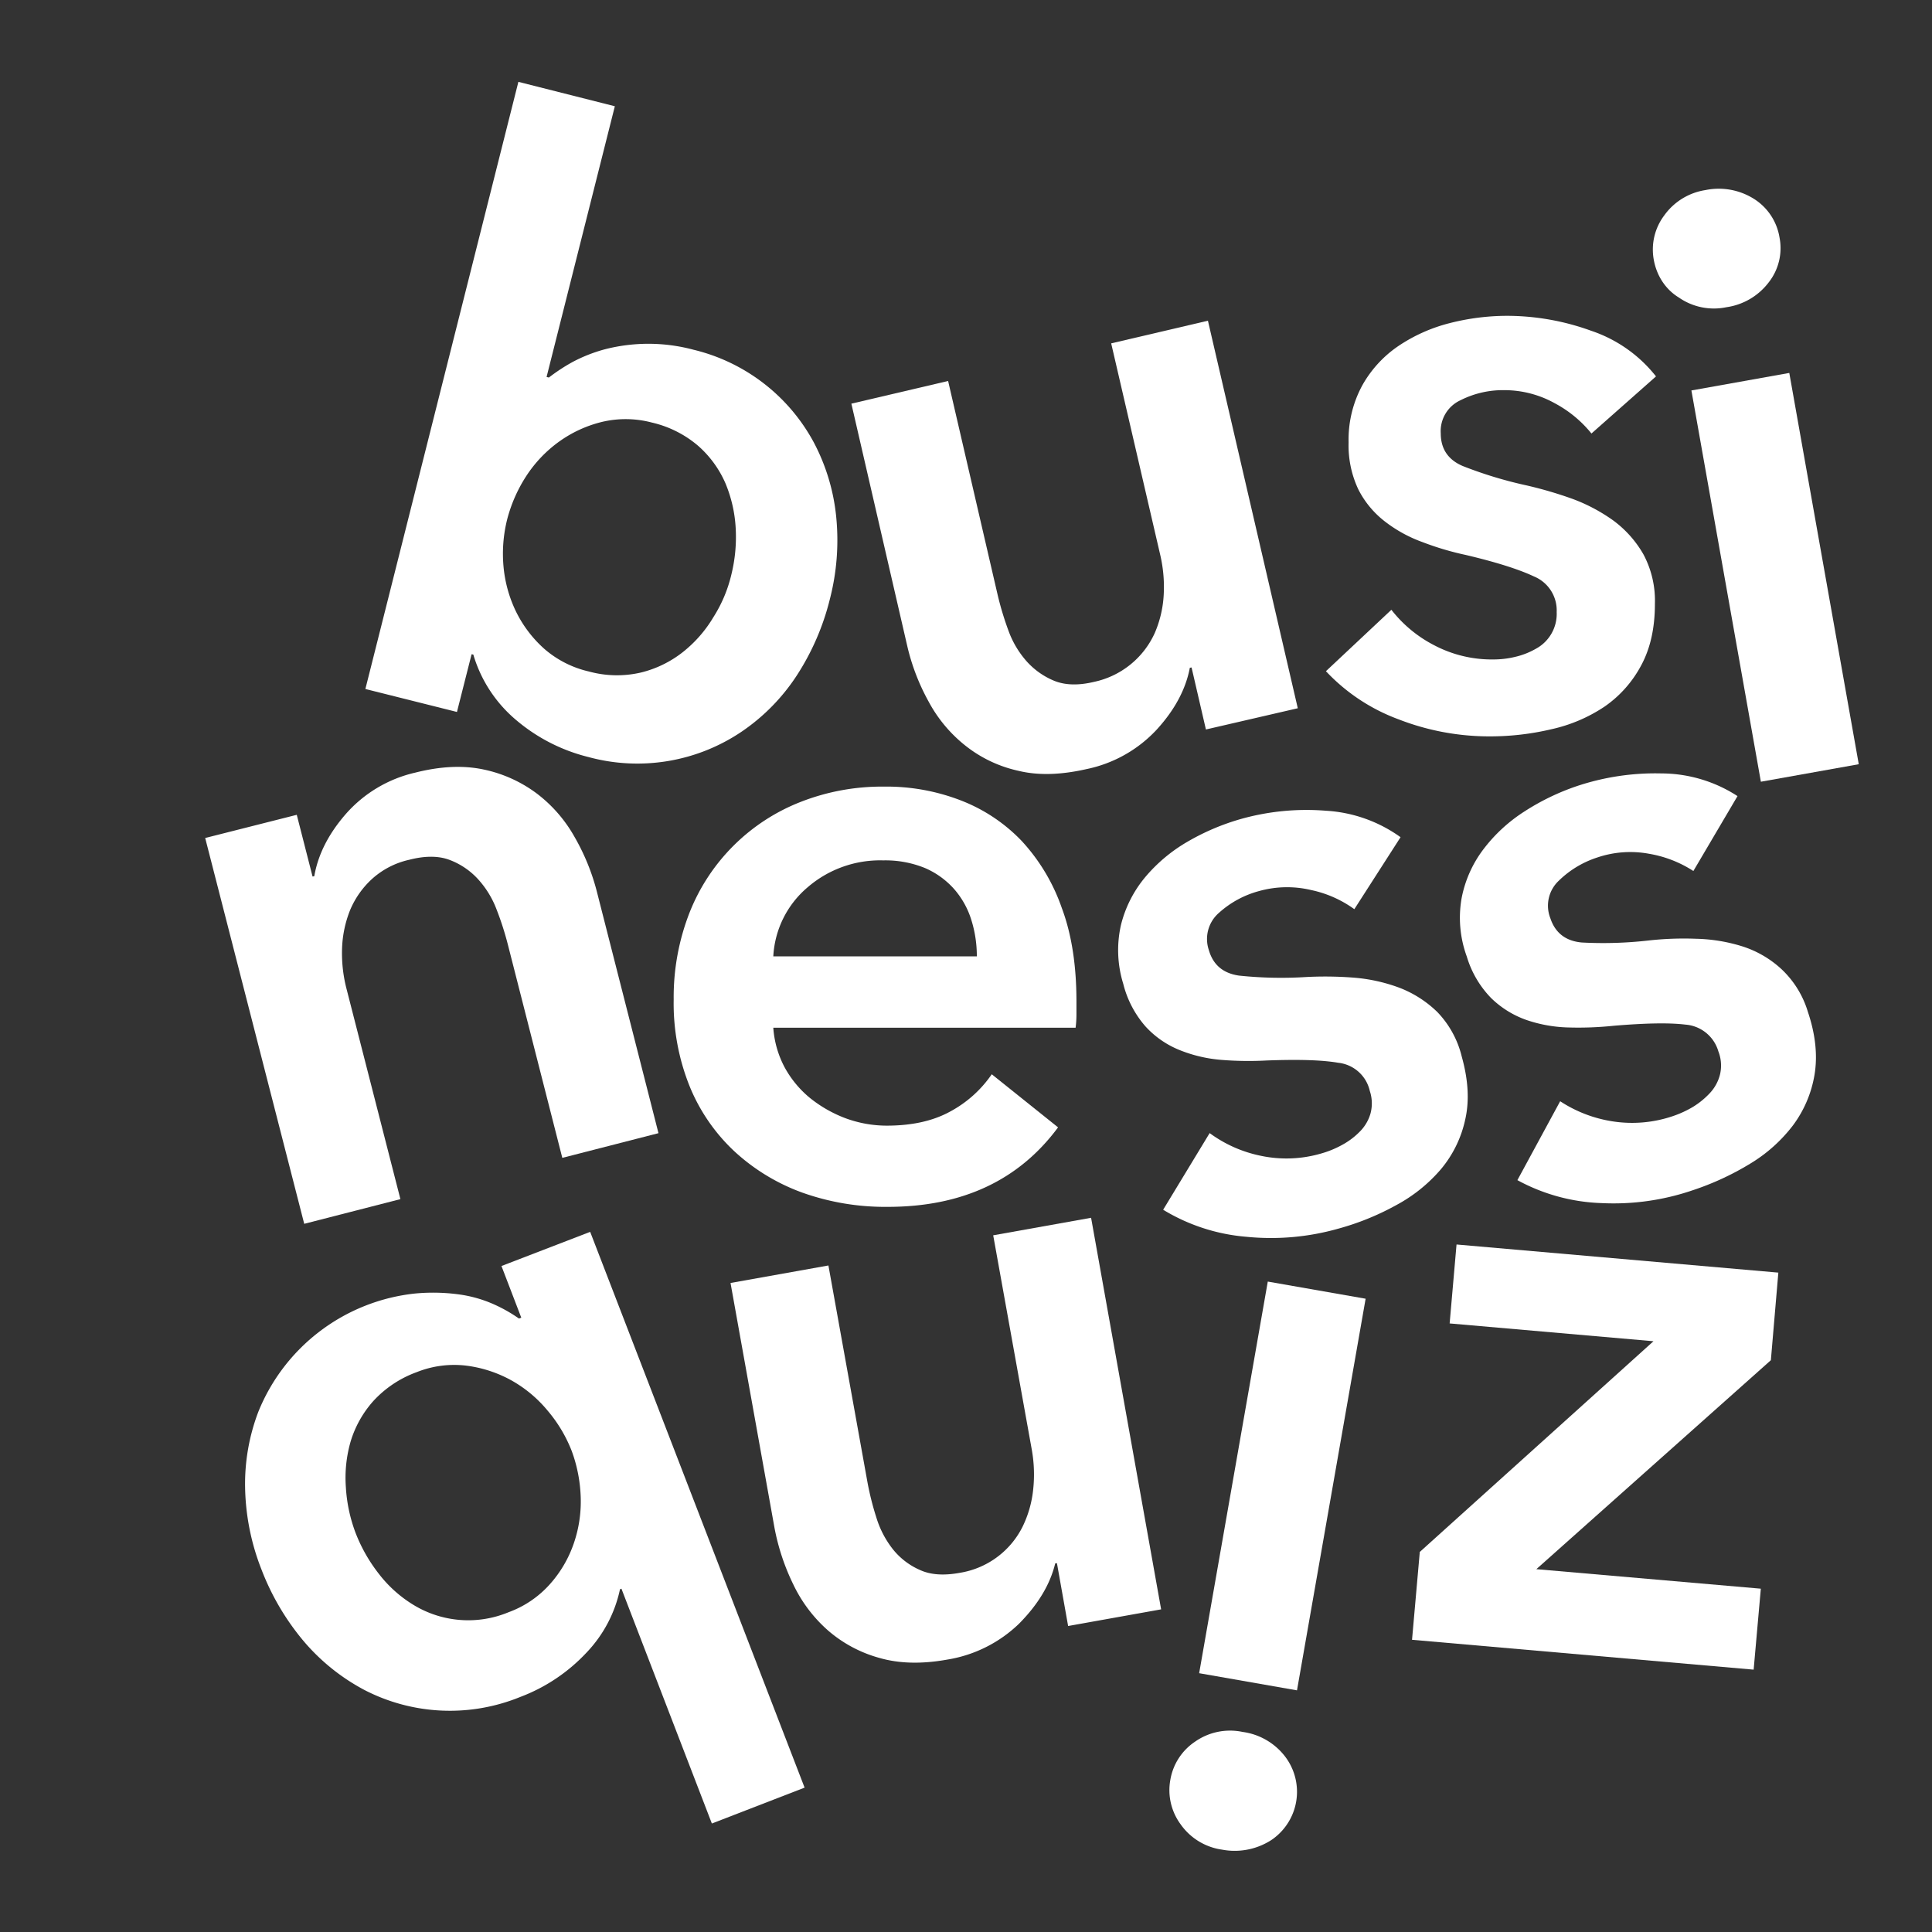 <?xml version="1.0" encoding="UTF-8"?> <svg xmlns="http://www.w3.org/2000/svg" id="Слой_1" data-name="Слой 1" viewBox="0 0 1500 1500"><rect x="0" y="0" width="1500" height="1500" fill="#333333" stroke="none"/> <defs> <style>.cls-1{fill:#fff;}</style> </defs> <title>Монтажная область 1</title> <g id="Слой_2" data-name="Слой 2"> <g id="Слой_1-2" data-name="Слой 1-2"> <path class="cls-1" d="M477.36,82.49l-53,210.18,1.78.45a143.15,143.15,0,0,1,18.28-12,119.78,119.78,0,0,1,24.74-9.81,135.37,135.37,0,0,1,69.31.23,144.37,144.37,0,0,1,93.39,72A156.57,156.57,0,0,1,649.2,401a183,183,0,0,1-4.9,64.19,194.16,194.16,0,0,1-25.85,59.51,154.91,154.91,0,0,1-42.13,43,144.6,144.6,0,0,1-119.46,20.06A137.73,137.73,0,0,1,400.69,559a105.26,105.26,0,0,1-33.21-50.81l-1.34-.23-11.36,44.8-71.1-17.83L402.47,63.55ZM567.85,446a121.71,121.71,0,0,0,3.34-35.88,105,105,0,0,0-8-35,82.54,82.54,0,0,0-21.17-29,84.35,84.35,0,0,0-35.89-18.05,79.68,79.68,0,0,0-39-.45A96.22,96.22,0,0,0,433.9,343a100.14,100.14,0,0,0-25.41,26.75,114.86,114.86,0,0,0-14.71,33.43,109.69,109.69,0,0,0-2.9,36.11,101,101,0,0,0,9.59,35.21,94.44,94.44,0,0,0,22.06,29.2,79.87,79.87,0,0,0,34.55,17.61,82.46,82.46,0,0,0,40.34.89A85.17,85.17,0,0,0,530,506.41a99.1,99.1,0,0,0,23.85-27.19,107.44,107.44,0,0,0,14-33.21Z"></path> <path class="cls-1" d="M1007.6,549.88l-71.33,16.49-11.14-48.14-1.34.22c-3.12,16.49-11.59,32.54-25.63,47.92a102.63,102.63,0,0,1-54.6,30.76c-19.62,4.45-37.23,5.12-52.83,1.33a100.91,100.91,0,0,1-41-19.39A109.57,109.57,0,0,1,721,544.75a167.31,167.31,0,0,1-16.72-43.69L661,313.4l75.11-17.61,38.56,166.49a237.29,237.29,0,0,0,8.24,27.2,73.45,73.45,0,0,0,14.27,24.07,58.53,58.53,0,0,0,21.62,15.15q12.7,5,30.75.67a67,67,0,0,0,47-37.89,86.22,86.22,0,0,0,6.91-29,109.65,109.65,0,0,0-2.45-30.76L862.72,266.59,937.83,249Z"></path> <path class="cls-1" d="M1235.6,336.58a92.34,92.34,0,0,0-28.3-23.4,80.47,80.47,0,0,0-39.23-10.26,73,73,0,0,0-34.1,7.8,26.37,26.37,0,0,0-15.38,25.64c0,12,5.57,20.5,16.94,25.4a321.71,321.71,0,0,0,49.93,15.16,314.61,314.61,0,0,1,35,10.25,134.27,134.27,0,0,1,32.09,16.94,85.16,85.16,0,0,1,23.41,26.3,76.44,76.44,0,0,1,8.91,38.34c0,18.94-3.57,34.77-10.7,47.92a90.44,90.44,0,0,1-28.3,31.87,121.07,121.07,0,0,1-41.24,17.61,207.68,207.68,0,0,1-48.36,5.57,194.3,194.3,0,0,1-70.21-13.15,147.29,147.29,0,0,1-56.61-37.45l50.82-47.69a100.14,100.14,0,0,0,33.43,27.64A96,96,0,0,0,1159.38,512a71.76,71.76,0,0,0,16.94-2,58.51,58.51,0,0,0,16-6.24,30.73,30.73,0,0,0,16.28-28.53A28.47,28.47,0,0,0,1191,447.57c-11.82-5.57-29.42-11.14-53-16.71a224.38,224.38,0,0,1-33.65-10,106.68,106.68,0,0,1-29.2-16.05A73.29,73.29,0,0,1,1054.62,380a79.89,79.89,0,0,1-7.57-36.55,88.25,88.25,0,0,1,10.69-44.36,90.06,90.06,0,0,1,28.09-30.53A127.09,127.09,0,0,1,1125.05,251a180.75,180.75,0,0,1,45-5.79,192,192,0,0,1,65.3,11.59,107.55,107.55,0,0,1,50.37,35.44Z"></path> <path class="cls-1" d="M1284,201.74a44,44,0,0,1,8-34.33,48.38,48.38,0,0,1,32.1-19.83,51.26,51.26,0,0,1,37.44,6.68,43.67,43.67,0,0,1,20.06,30.09,43,43,0,0,1-8.47,35,50,50,0,0,1-32.76,19.17,47.62,47.62,0,0,1-37-7.58C1293.11,224.69,1286.2,214,1284,201.74Zm29.2,101.41,76-13.6,53.94,303.79-76,13.59Z"></path> <path class="cls-1" d="M159.31,650.62l71.1-18,12.26,47.91,1.33-.22c2.9-16.71,10.93-32.76,24.52-48.36a102.06,102.06,0,0,1,53.94-32.1c19.39-4.9,37-5.79,52.82-2.45a104.58,104.58,0,0,1,41.24,18.5,109.35,109.35,0,0,1,29.42,33.65,169.82,169.82,0,0,1,17.6,43.24l47.7,187-74.67,19.17L394.23,733.08a236.23,236.23,0,0,0-8.7-27,73.3,73.3,0,0,0-14.71-23.85,57.22,57.22,0,0,0-22.06-14.71c-8.47-3.12-18.95-3.12-31,0a63.55,63.55,0,0,0-29.2,15.15,68.9,68.9,0,0,0-16.71,23.85,87.9,87.9,0,0,0-6.25,29.2,110.51,110.51,0,0,0,3.12,30.76L310.87,931,236.2,950.17Z"></path> <path class="cls-1" d="M835.75,777.44v10.25a80.17,80.17,0,0,1-.66,10.25H600.39a76.6,76.6,0,0,0,8.69,30.54,80.91,80.91,0,0,0,19.62,23.85,100.15,100.15,0,0,0,27.64,15.82,92.82,92.82,0,0,0,32.09,5.8q29.09,0,48.81-10.7A91.68,91.68,0,0,0,770,834.05l51.48,41.23Q775.7,937.14,688.88,937a191.53,191.53,0,0,1-66.2-11.14A156.22,156.22,0,0,1,570.3,894a142.94,142.94,0,0,1-34.77-50.37,172.54,172.54,0,0,1-12.48-67.75,180.09,180.09,0,0,1,12.48-67.76,152.24,152.24,0,0,1,86.26-85.58,173,173,0,0,1,64.63-11.82,159.92,159.92,0,0,1,59.51,10.7,130.19,130.19,0,0,1,47.25,31.43A148,148,0,0,1,824.39,705C832,725.28,835.75,749.58,835.75,777.44Zm-77.34-34.77a93.62,93.62,0,0,0-4.23-28.31A65.9,65.9,0,0,0,741,690.51,64.24,64.24,0,0,0,718.3,674a81.33,81.33,0,0,0-32.54-6,86.05,86.05,0,0,0-58.85,21,75.4,75.4,0,0,0-26.52,53.5h158Z"></path> <path class="cls-1" d="M1051.5,705.89A88.14,88.14,0,0,0,1017.85,691a80.75,80.75,0,0,0-40.57.89,75.49,75.49,0,0,0-30.75,16.72,26.85,26.85,0,0,0-8,29c3.35,11.59,11.15,18.06,23.41,19.84a313.36,313.36,0,0,0,52.15,1.11,285.81,285.81,0,0,1,36.55.45,130.67,130.67,0,0,1,35.66,7.8,86.47,86.47,0,0,1,29.65,18.94,75.43,75.43,0,0,1,18.94,34.55c5.13,18.28,6,34.55,2.68,49a89.34,89.34,0,0,1-18.73,38.34A120.48,120.48,0,0,1,1084,935.68,204.51,204.51,0,0,1,1038.8,954a191.73,191.73,0,0,1-71.1,6.24,147.49,147.49,0,0,1-64.63-21l36.1-59.51a101.07,101.07,0,0,0,39.67,17.61,96.08,96.08,0,0,0,47-1.79,76,76,0,0,0,15.83-6.46,57.32,57.32,0,0,0,13.82-10.25,32.64,32.64,0,0,0,8.47-14,30.38,30.38,0,0,0-.45-17.83A28.22,28.22,0,0,0,1039,825.13c-12.92-2.22-31.42-2.67-55.49-1.78a262.11,262.11,0,0,1-35-.44A110.31,110.31,0,0,1,916,815.33a72.49,72.49,0,0,1-26.52-18.28,79.42,79.42,0,0,1-17.39-33.21,88.28,88.28,0,0,1-1.78-45.69,92.52,92.52,0,0,1,18.72-37,124,124,0,0,1,32.54-27.41,180.73,180.73,0,0,1,41.68-17.83,188.11,188.11,0,0,1,66-6.47A110,110,0,0,1,1087.39,650Z"></path> <path class="cls-1" d="M1314.73,676.25a91.13,91.13,0,0,0-34.33-13.37,80,80,0,0,0-40.34,2.89,76.37,76.37,0,0,0-29.86,18.06,26.56,26.56,0,0,0-6.47,29.19c3.79,11.37,12,17.61,24.3,18.73a311.29,311.29,0,0,0,51.93-1.56,248.44,248.44,0,0,1,36.55-1.34,130,130,0,0,1,35.88,5.79,80.74,80.74,0,0,1,30.54,17.61,75.07,75.07,0,0,1,20.73,33.43c6,17.83,7.57,34.11,5.12,48.82a90.53,90.53,0,0,1-16.71,39.22,118.91,118.91,0,0,1-33.44,29.87,216,216,0,0,1-44.35,20.5,189.87,189.87,0,0,1-70.65,10,146.33,146.33,0,0,1-65.53-17.83L1211.31,855a102.68,102.68,0,0,0,40.56,15.6,98.35,98.35,0,0,0,46.81-4,81.56,81.56,0,0,0,15.6-7.13,62.65,62.65,0,0,0,13.37-10.92,32.75,32.75,0,0,0,7.8-14.49,30.32,30.32,0,0,0-1.33-17.83,28.87,28.87,0,0,0-25.63-20.73c-12.93-1.56-31.43-1.11-55.5.89a262.47,262.47,0,0,1-35,1.34,109,109,0,0,1-32.77-5.79A74.66,74.66,0,0,1,1157.82,775a78.13,78.13,0,0,1-19-32.32,87.61,87.61,0,0,1-4-45.47,91.2,91.2,0,0,1,16.94-37.89,123.47,123.47,0,0,1,31.65-29.2,183.4,183.4,0,0,1,41-19.83,192.19,192.19,0,0,1,65.53-9.81,109.06,109.06,0,0,1,59.06,17.61Z"></path> <path class="cls-1" d="M624.69,1387.91l-72,27.86-70.21-182.32-1.12.45a101.79,101.79,0,0,1-26.07,49.26A136,136,0,0,1,404,1317.48a144.54,144.54,0,0,1-121-5.35,160.17,160.17,0,0,1-47-37.67,194.18,194.18,0,0,1-33-55.94,182.22,182.22,0,0,1-12.7-63.3,157,157,0,0,1,10.25-59.06,148.11,148.11,0,0,1,121.25-91.83,148.57,148.57,0,0,1,33,.45,99.74,99.74,0,0,1,27.41,7.35,117.17,117.17,0,0,1,20.73,11.59l1.78-.67-15.38-40.12,68.87-26.52ZM276.1,1190.21a124,124,0,0,0,18,31.65,98.41,98.41,0,0,0,26.75,24.07,81.67,81.67,0,0,0,74,5.8A79.46,79.46,0,0,0,427,1229.89a92.4,92.4,0,0,0,18.5-31.65,99.55,99.55,0,0,0,5.35-36.11,114,114,0,0,0-6.91-35.44,110,110,0,0,0-18.72-31.42,99.42,99.42,0,0,0-28.31-23.63,97.78,97.78,0,0,0-35-11.37,78.57,78.57,0,0,0-38.56,5.13,85,85,0,0,0-33.43,22.29,83.23,83.23,0,0,0-17.61,31.2,101.59,101.59,0,0,0-3.79,35.66A119.94,119.94,0,0,0,276.1,1190.21Z"></path> <path class="cls-1" d="M901.5,1249.5l-72.21,12.93-8.69-48.81-1.34.22c-4,16.49-13.37,31.87-27.86,46.58a104,104,0,0,1-55.94,28.08q-29.76,5.36-52.82-1.33A102.06,102.06,0,0,1,643,1266a111.21,111.21,0,0,1-27-35.66A172.93,172.93,0,0,1,601.28,1186l-34.1-189.9,76-13.59,30.31,168.27a223.07,223.07,0,0,0,6.91,27.42,75.2,75.2,0,0,0,12.92,24.74,55.18,55.18,0,0,0,20.95,16c8.25,3.78,18.5,4.45,30.76,2.22a66.15,66.15,0,0,0,48.81-35.66A85.42,85.42,0,0,0,802.1,1157a109.5,109.5,0,0,0-.89-30.75L771.12,959.09l76-13.6Z"></path> <path class="cls-1" d="M908.64,1381.89a44.59,44.59,0,0,1,19.16-29.64,47.31,47.31,0,0,1,37-7.58,49.94,49.94,0,0,1,33,19.17,45.17,45.17,0,0,1-8.69,63.3,33.09,33.09,0,0,1-2.9,2,52.5,52.5,0,0,1-37.44,6.91,47.3,47.3,0,0,1-32.1-19.61A44.68,44.68,0,0,1,908.64,1381.89Z"></path> <rect class="cls-1" x="841.28" y="1115.12" width="308.69" height="77.12" transform="translate(-312.58 1935.23) rotate(-80.06)"></rect> <path class="cls-1" d="M1102.32,1204.92l181.43-163.59-158.25-13.82,5.35-61.29,249.85,21.84-5.8,68L1192.81,1218.3l174.29,15.15-5.57,62.86-265.23-23.18Z"></path> </g> </g> </svg> 